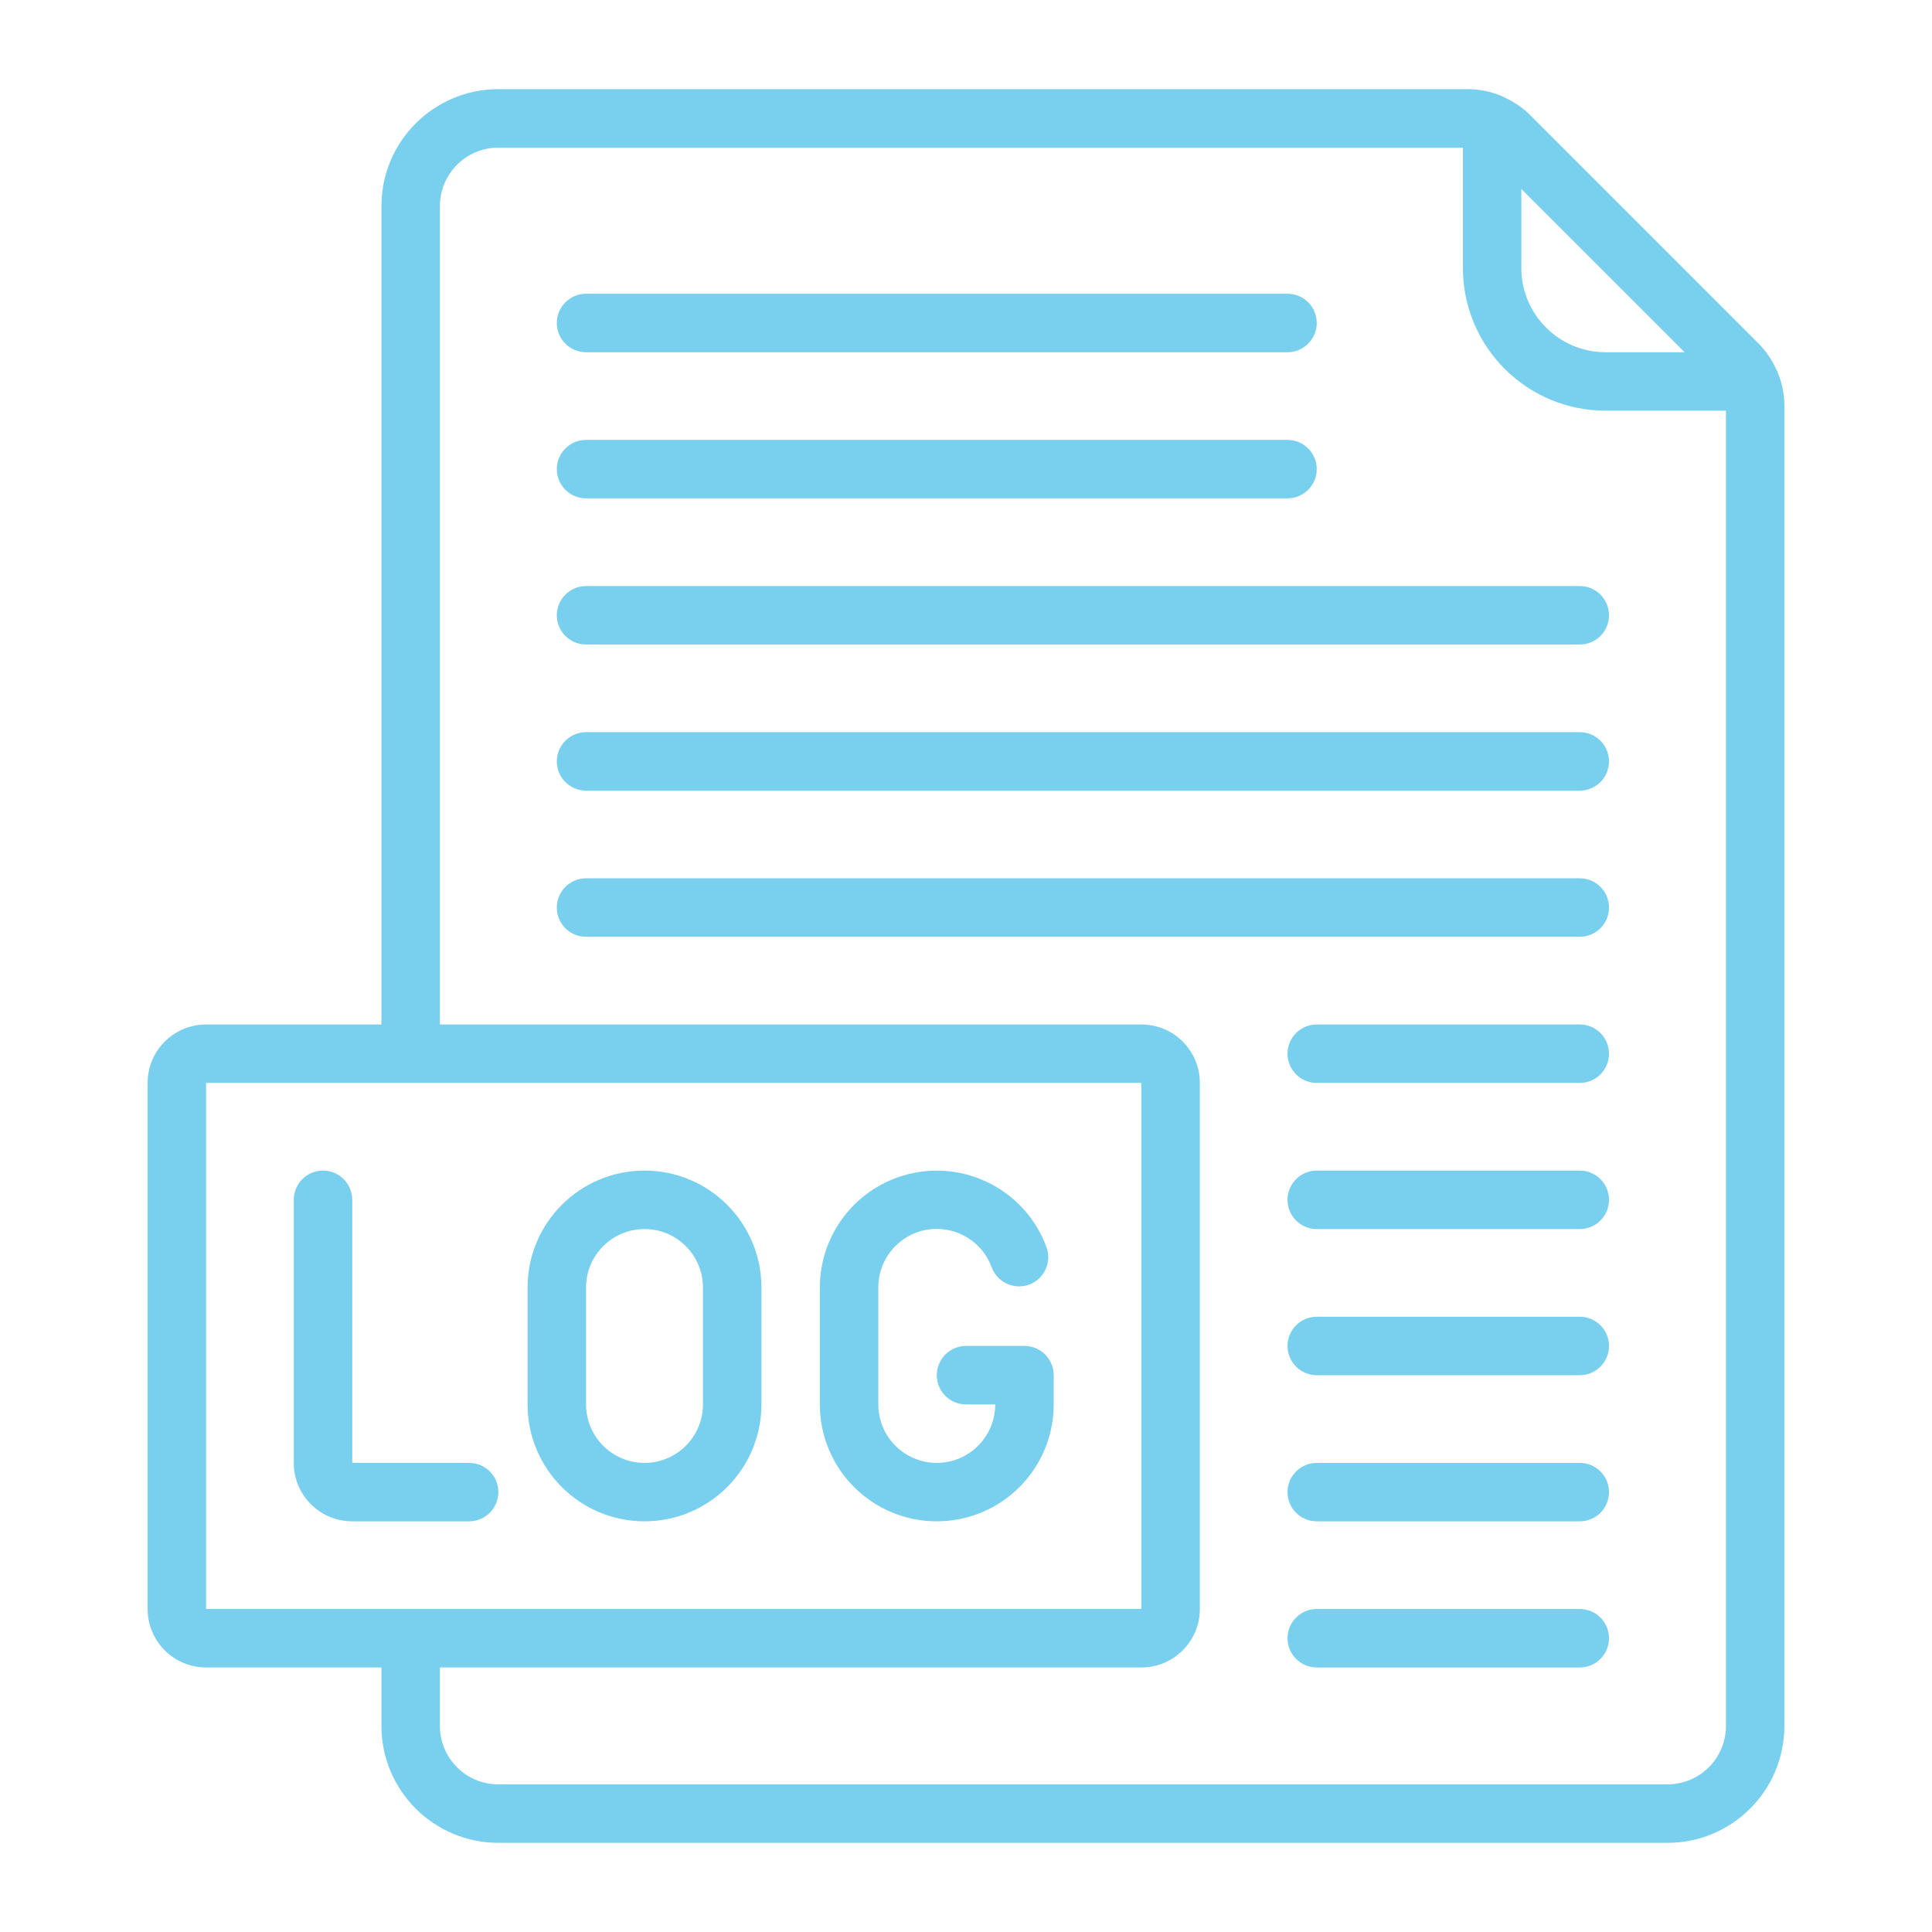 <?xml version="1.0" encoding="utf-8"?>
<!-- Generator: Adobe Illustrator 15.0.0, SVG Export Plug-In  -->
<!DOCTYPE svg PUBLIC "-//W3C//DTD SVG 1.1//EN" "http://www.w3.org/Graphics/SVG/1.1/DTD/svg11.dtd">
<svg version="1.1"
	 xmlns="http://www.w3.org/2000/svg" xmlns:xlink="http://www.w3.org/1999/xlink" xmlns:a="http://ns.adobe.com/AdobeSVGViewerExtensions/3.0/"
	 x="0px" y="0px" width="130px" height="130px" viewBox="-9.934 -6 130 130" enable-background="new -9.934 -6 130 130"
	 xml:space="preserve">
<defs>
</defs>
<path fill="#79cfee" d="M23.6,118h78.667c4.344,0,7.866-3.521,7.866-7.866V21.299c-0.002-0.813-0.172-1.616-0.501-2.36
	c-0.018-0.042-0.041-0.083-0.065-0.122c-0.284-0.629-0.679-1.202-1.164-1.693L93.011,1.731c-0.491-0.485-1.064-0.879-1.692-1.165
	c-0.039-0.025-0.08-0.047-0.122-0.065c-0.744-0.329-1.548-0.5-2.361-0.501H23.6c-4.345,0-7.867,3.522-7.867,7.867v55.068h-11.8
	C1.761,62.935,0,64.695,0,66.866v35.399c0,2.174,1.761,3.935,3.933,3.935h11.8v3.934C15.733,114.479,19.255,118,23.6,118z
	 M103.419,17.7h-5.321c-3.128-0.003-5.661-2.538-5.665-5.664V6.714L103.419,17.7z M19.667,7.867c0-2.172,1.761-3.933,3.934-3.933
	h64.901v8.103c0.004,5.298,4.298,9.592,9.597,9.597h8.103v88.5c0,2.171-1.762,3.932-3.934,3.932H23.6
	c-2.173,0-3.934-1.761-3.934-3.932V106.2h47.2c2.173,0,3.935-1.761,3.935-3.935V66.866c0-2.171-1.762-3.932-3.935-3.932h-47.2V7.867
	z M3.933,66.866h62.933v35.399H3.933V66.866z"/>
<path fill="#79cfee" d="M29.5,17.7h47.2c1.086,0,1.966-0.88,1.966-1.967c0-1.086-0.88-1.967-1.966-1.967H29.5
	c-1.086,0-1.967,0.881-1.967,1.967C27.533,16.82,28.414,17.7,29.5,17.7z"/>
<path fill="#79cfee" d="M29.5,27.534h47.2c1.086,0,1.966-0.881,1.966-1.967S77.786,23.6,76.7,23.6H29.5
	c-1.086,0-1.967,0.88-1.967,1.966S28.414,27.534,29.5,27.534z"/>
<path fill="#79cfee" d="M29.5,37.367h66.866c1.086,0,1.966-0.88,1.966-1.967c0-1.086-0.88-1.966-1.966-1.966H29.5
	c-1.086,0-1.967,0.88-1.967,1.966C27.533,36.486,28.414,37.367,29.5,37.367z"/>
<path fill="#79cfee" d="M29.5,47.2h66.866c1.086,0,1.966-0.88,1.966-1.967c0-1.086-0.88-1.967-1.966-1.967H29.5
	c-1.086,0-1.967,0.881-1.967,1.967C27.533,46.32,28.414,47.2,29.5,47.2z"/>
<path fill="#79cfee" d="M98.332,55.066c0-1.086-0.88-1.966-1.966-1.966H29.5c-1.086,0-1.967,0.88-1.967,1.966
	s0.881,1.967,1.967,1.967h66.866C97.452,57.034,98.332,56.152,98.332,55.066z"/>
<path fill="#79cfee" d="M96.366,62.935h-17.7c-1.085,0-1.966,0.88-1.966,1.966c0,1.085,0.881,1.966,1.966,1.966h17.7
	c1.086,0,1.966-0.881,1.966-1.966C98.332,63.814,97.452,62.935,96.366,62.935z"/>
<path fill="#79cfee" d="M96.366,72.766h-17.7c-1.085,0-1.966,0.882-1.966,1.969c0,1.085,0.881,1.966,1.966,1.966h17.7
	c1.086,0,1.966-0.881,1.966-1.966C98.332,73.647,97.452,72.766,96.366,72.766z"/>
<path fill="#79cfee" d="M96.366,82.6h-17.7c-1.085,0-1.966,0.881-1.966,1.966c0,1.087,0.881,1.969,1.966,1.969h17.7
	c1.086,0,1.966-0.882,1.966-1.969C98.332,83.48,97.452,82.6,96.366,82.6z"/>
<path fill="#79cfee" d="M96.366,92.435h-17.7c-1.085,0-1.966,0.88-1.966,1.966c0,1.085,0.881,1.966,1.966,1.966h17.7
	c1.086,0,1.966-0.881,1.966-1.966C98.332,93.314,97.452,92.435,96.366,92.435z"/>
<path fill="#79cfee" d="M96.366,102.266h-17.7c-1.085,0-1.966,0.882-1.966,1.969c0,1.085,0.881,1.966,1.966,1.966h17.7
	c1.086,0,1.966-0.881,1.966-1.966C98.332,103.147,97.452,102.266,96.366,102.266z"/>
<path fill="#79cfee" d="M33.433,96.366c4.345,0,7.867-3.521,7.867-7.866v-7.866c0-4.345-3.522-7.868-7.867-7.868
	s-7.867,3.523-7.867,7.868V88.5C25.566,92.845,29.088,96.366,33.433,96.366z M29.5,80.634c0-2.173,1.761-3.934,3.933-3.934
	s3.933,1.761,3.933,3.934V88.5c0,2.172-1.761,3.935-3.933,3.935S29.5,90.672,29.5,88.5V80.634z"/>
<path fill="#79cfee" d="M23.6,94.4c0-1.086-0.881-1.966-1.967-1.966h-7.866v-17.7c0-1.087-0.88-1.969-1.967-1.969
	c-1.086,0-1.967,0.882-1.967,1.969v17.7c0,2.171,1.761,3.932,3.934,3.932h7.866C22.719,96.366,23.6,95.485,23.6,94.4z"/>
<path fill="#79cfee" d="M53.1,96.366c4.345,0,7.867-3.521,7.867-7.866v-1.966c0-1.087-0.881-1.969-1.966-1.969h-3.935
	c-1.086,0-1.966,0.882-1.966,1.969c0,1.085,0.88,1.966,1.966,1.966h1.966c0,2.172-1.76,3.935-3.932,3.935
	c-2.173,0-3.934-1.763-3.934-3.935v-7.866c-0.005-2.173,1.752-3.938,3.925-3.943c1.673-0.002,3.165,1.053,3.72,2.631
	c0.404,1.009,1.548,1.497,2.558,1.094c0.948-0.381,1.447-1.427,1.146-2.403c-1.448-4.096-5.943-6.241-10.04-4.793
	c-3.142,1.112-5.242,4.083-5.243,7.415V88.5C45.233,92.845,48.755,96.366,53.1,96.366z"/>
</svg>
